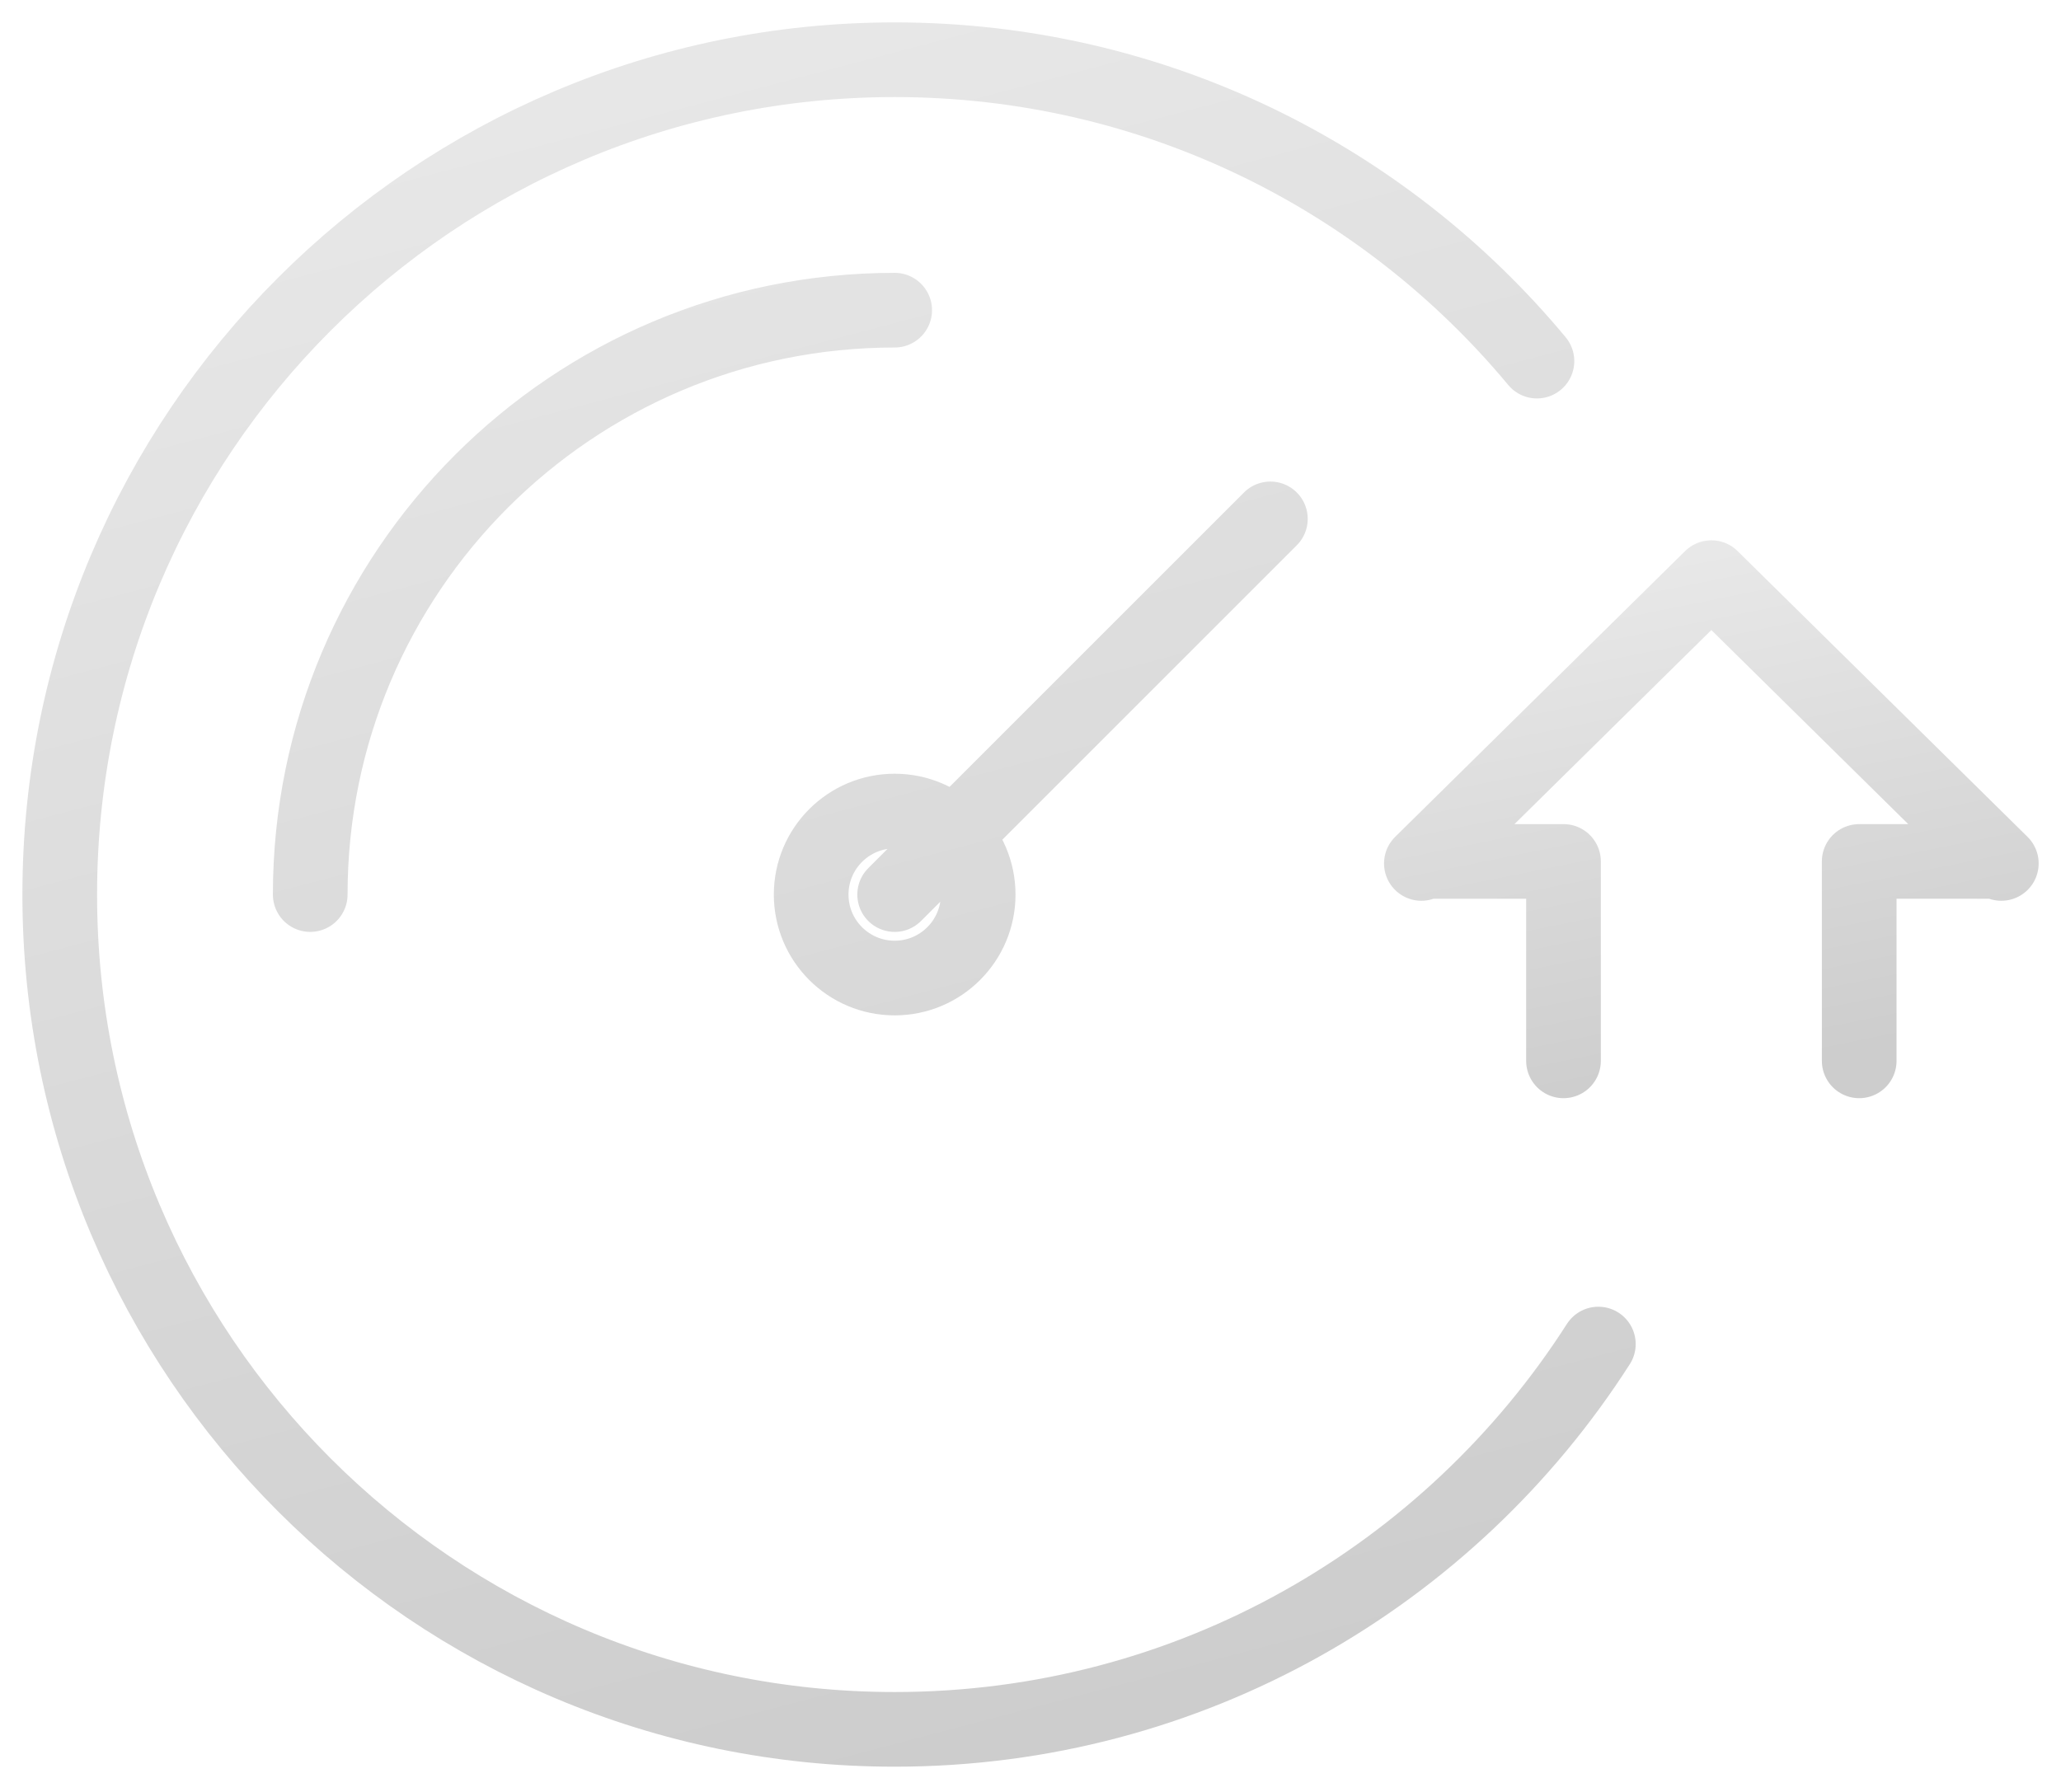 <svg width="69" height="60" viewBox="0 0 69 60" fill="none" xmlns="http://www.w3.org/2000/svg">
<path d="M67.002 28.911L57.294 19.341L47.586 28.911M62.244 35.521V28.844H66.933M52.344 35.521V28.844H47.655" stroke="url(#paint0_linear_22633_23617)" stroke-width="2.5" stroke-linecap="round" stroke-linejoin="round"/>
<path d="M10.386 29.953C10.386 19.146 19.146 10.386 29.953 10.386M42.531 17.374L29.952 29.953M53.511 45.004C48.544 52.763 39.849 57.905 29.953 57.905C14.515 57.905 2 45.39 2 29.953C2 14.515 14.515 2 29.953 2C38.598 2 46.327 5.925 51.455 12.091M32.748 29.953C32.748 31.496 31.496 32.748 29.953 32.748C28.409 32.748 27.157 31.496 27.157 29.953C27.157 28.409 28.409 27.157 29.953 27.157C31.496 27.157 32.748 28.409 32.748 29.953Z" stroke="url(#paint1_linear_22633_23617)" stroke-width="2.5" stroke-linecap="round" stroke-linejoin="round"/>
<defs>
<linearGradient id="paint0_linear_22633_23617" x1="51.238" y1="18.367" x2="54.934" y2="36.637" gradientUnits="userSpaceOnUse">
<stop stop-color="#EAEAEA"/>
<stop offset="1" stop-color="#CDCDCD"/>
</linearGradient>
<linearGradient id="paint1_linear_22633_23617" x1="11.69" y1="-1.368" x2="27.877" y2="60.078" gradientUnits="userSpaceOnUse">
<stop stop-color="#EAEAEA"/>
<stop offset="1" stop-color="#CDCDCD"/>
</linearGradient>
</defs>
</svg>
